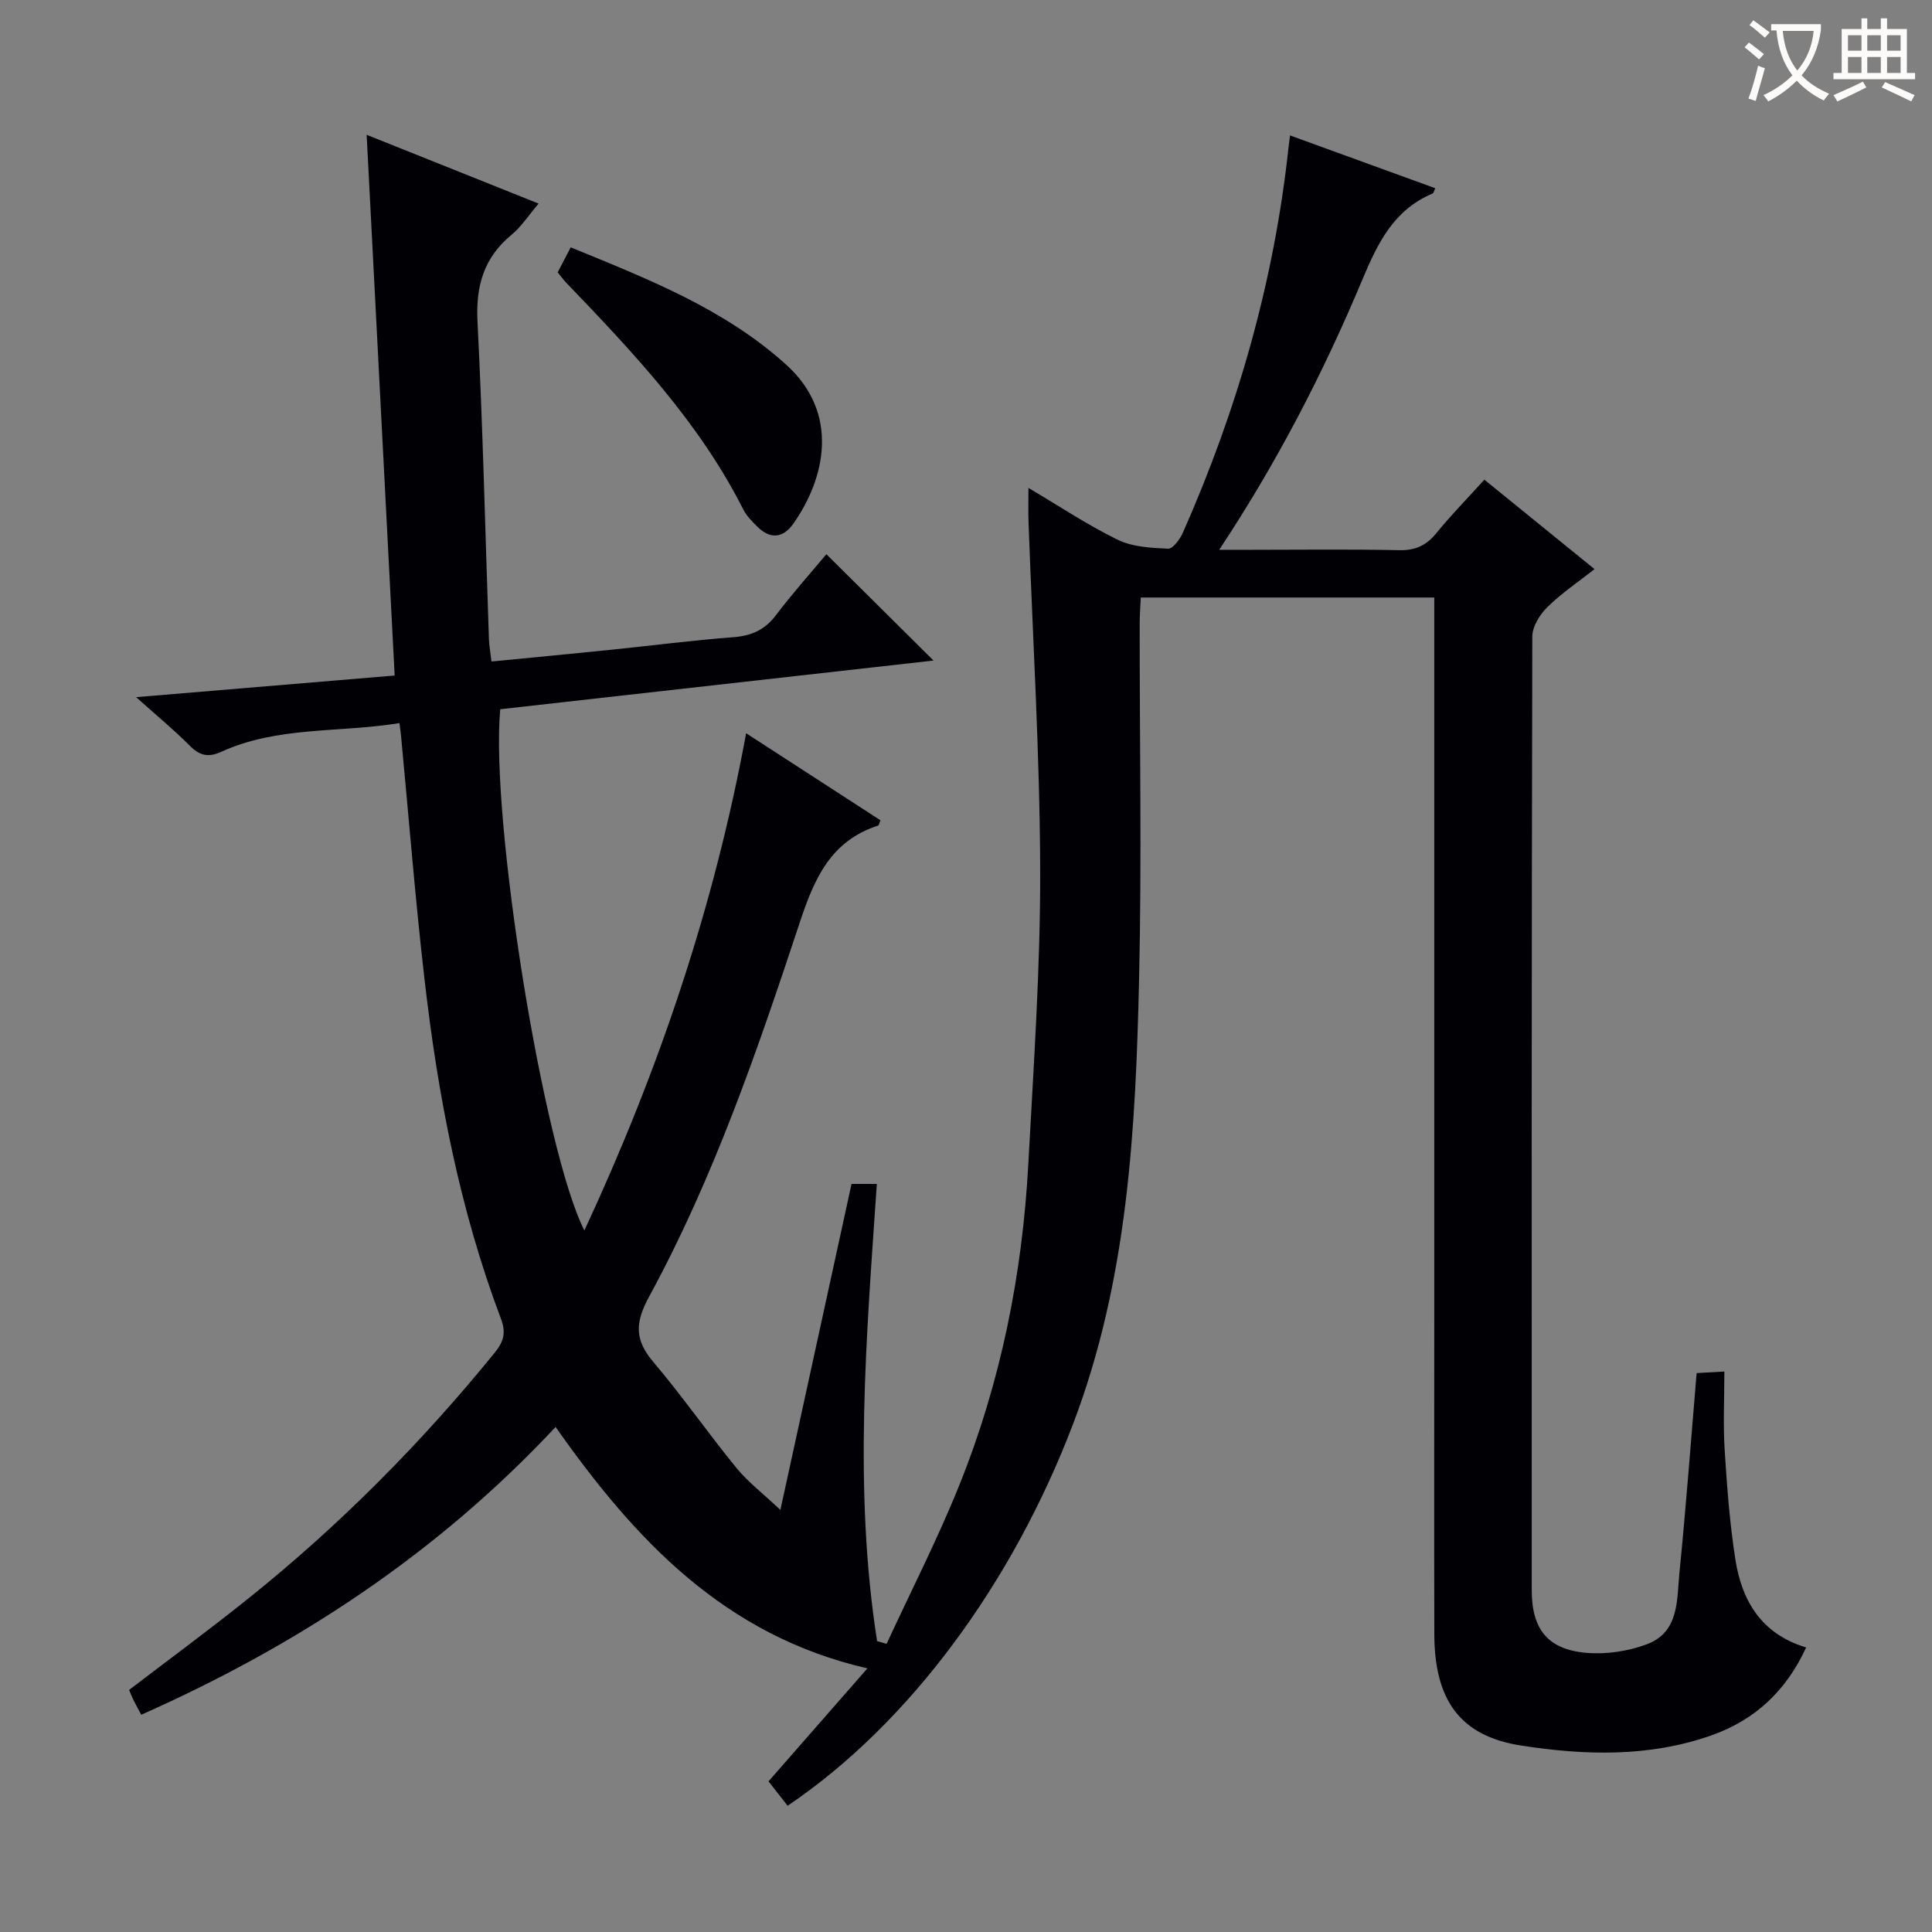 <svg enable-background="new 0 0 400 400" viewBox="0 0 400 400" xmlns="http://www.w3.org/2000/svg"><rect x="0" y="0" width="400" height="400" fill="#808080" stroke="none"/><path d="m29.24 355.02c-.72-1.36-1.2-2.23-1.64-3.12-.29-.59-.52-1.2-.87-2.02 8.34-6.37 16.74-12.55 24.86-19.07 18.77-15.06 35.63-32.05 50.82-50.73 1.94-2.39 2.37-4.23 1.3-7.06-8.56-22.67-13.07-46.3-15.82-70.27-1.94-16.84-3.27-33.74-4.88-50.62-.06-.61-.15-1.22-.3-2.42-12.54 2.03-25.24.62-36.92 5.95-2.63 1.2-4.43.81-6.47-1.24-3.27-3.3-6.88-6.26-11.14-10.08 18.27-1.53 35.65-2.98 53.53-4.48-1.93-37.32-3.85-74.27-5.8-111.95 12.04 4.81 23.63 9.45 35.6 14.24-2.1 2.46-3.56 4.78-5.57 6.43-5.76 4.74-7.45 10.58-7.08 17.97 1.11 21.93 1.61 43.89 2.37 65.84.05 1.31.3 2.62.53 4.57 8.35-.82 16.55-1.59 24.73-2.43 8.43-.86 16.84-1.96 25.28-2.6 3.78-.28 6.56-1.49 8.88-4.56 3.41-4.5 7.19-8.73 10.44-12.63 7.45 7.39 14.81 14.7 22.19 22.02-29.7 3.34-59.77 6.72-89.71 10.08-2.1 22.57 8.95 91.28 17.42 107.91 15.35-33.02 26.81-66.76 33.49-102.94 9.57 6.2 18.7 12.12 27.81 18.02-.26.61-.31 1.04-.49 1.1-9.77 3.15-13.19 10.91-16.19 19.98-8.77 26.49-17.83 52.95-31.22 77.55-2.91 5.36-3.04 8.9.85 13.49 6.02 7.1 11.35 14.77 17.24 21.98 2.37 2.9 5.44 5.24 9.09 8.68 5.07-23.21 9.88-45.27 14.73-67.49h5.24c-2.15 31.62-4.87 63.18.05 94.65.66.19 1.31.38 1.97.57 5.06-10.95 10.58-21.72 15.07-32.89 8.56-21.28 13.04-43.57 14.27-66.45 1.09-20.24 2.51-40.51 2.46-60.77-.07-24.1-1.56-48.2-2.42-72.3-.07-1.98-.01-3.97-.01-6.91 6.54 3.86 12.3 7.73 18.48 10.73 3.08 1.5 6.92 1.69 10.45 1.85.98.04 2.44-1.96 3.04-3.31 11.3-25.54 18.91-52.09 21.89-79.91.07-.65.17-1.3.3-2.34 10.13 3.68 20.07 7.29 30.06 10.93-.27.58-.33.99-.52 1.08-7.98 3.36-11.32 10.09-14.51 17.71-8.08 19.31-17.67 37.91-29.7 56.07h6.82c10.17 0 20.33-.14 30.49.08 3.36.07 5.6-1.01 7.67-3.55 3.03-3.72 6.4-7.16 9.92-11.05 7.6 6.17 14.93 12.12 22.81 18.52-3.45 2.72-6.88 5.02-9.76 7.86-1.56 1.54-3.11 4.01-3.12 6.07-.16 65.82-.14 131.65-.12 197.47 0 8.08 3.32 12.28 11.28 12.97 4.14.36 8.7-.32 12.6-1.79 6.74-2.55 6.14-9.31 6.71-14.93 1.36-13.55 2.36-27.14 3.55-41.2 1.42-.08 2.97-.16 5.74-.32 0 5.67-.27 10.94.06 16.18.48 7.62 1.05 15.26 2.23 22.79 1.34 8.52 5.38 15.37 14.64 18.16-4.13 8.98-10.56 14.99-19.56 18.18-12.93 4.58-26.34 4.17-39.48 2.12-12.71-1.98-17.9-9.51-17.94-23.04-.05-22-.01-43.99-.01-65.99 0-47.49 0-94.99 0-142.48 0-1.96 0-3.92 0-6.17-20.39 0-40.32 0-60.76 0-.08 1.82-.23 3.58-.23 5.33-.02 24.5.44 49-.12 73.49-.71 31.26-2.31 62.4-13.65 92.23-12.44 32.7-33.69 61.93-59.12 79.1-1.28-1.63-2.58-3.29-3.96-5.05 6.67-7.61 13.28-15.17 20.48-23.39-29.62-6.81-48.13-26.63-64.56-49.98-24.38 26.08-53.29 45.16-85.79 59.58z" fill="#010105"/><path d="m115.46 56.39c.85-1.63 1.67-3.21 2.7-5.18 15.97 6.55 31.75 12.68 44.6 24.28 11.23 10.14 8.03 23.64 1.5 32.92-2.18 3.09-4.85 3.26-7.54.56-1.05-1.06-2.16-2.17-2.82-3.47-9.14-18.11-22.89-32.61-36.74-47.04-.56-.59-1.04-1.27-1.7-2.07z" fill="#010105"/><g fill="#fcfbfa"><path d="m362.1 8.8c1.1.8 2.1 1.6 3.1 2.4l-1 1.1c-1.3-1.1-2.3-2-3-2.5zm1.9 4.8c.5.2.9.4 1.4.5-.6 2.3-1.3 4.5-1.9 6.8l-1.5-.5c.8-2.1 1.4-4.3 2-6.8zm-1-9.4c1.3.9 2.4 1.8 3.4 2.5l-1 1.1c-1.4-1.2-2.4-2.1-3.2-2.6zm3.7 2.2v-1.4h10.3v1.2c-.5 3.6-1.8 6.8-4 9.4 1.5 1.6 3.4 2.8 5.7 3.8-.3.4-.7.8-1.1 1.4-2.3-1.1-4.1-2.5-5.6-4.1-1.6 1.6-3.6 3.1-5.9 4.3-.3-.5-.7-.9-1-1.3 2.4-1.1 4.4-2.5 6-4.1-1.9-2.5-3-5.6-3.3-9.3h-1.1zm8.8 0h-6.4c.3 3.3 1.3 6 3 8.2 2-2.3 3.1-5.1 3.4-8.2z"/><path d="m385.3 3.8h1.3v2.2h2.8v-2.2h1.3v2.2h4.1v9.1h1.7v1.3h-16.9v-1.3h1.7v-9.1h4.1v-2.2zm.4 13.1.7 1.2c-1.8.9-3.8 1.9-6 2.9-.2-.4-.5-.8-.8-1.3 2.3-1 4.3-1.9 6.1-2.8zm-3.1-6.4h2.8v-3.2h-2.8zm0 4.6h2.8v-3.3h-2.8zm4-4.6h2.8v-3.2h-2.8zm0 4.6h2.8v-3.3h-2.8zm3.7 1.9c2.1.9 4.1 1.8 6.1 2.7l-.7 1.3c-2.2-1.1-4.2-2-6.1-2.9zm3.2-9.7h-2.8v3.2h2.8zm-2.8 7.8h2.8v-3.3h-2.8z"/></g></svg>